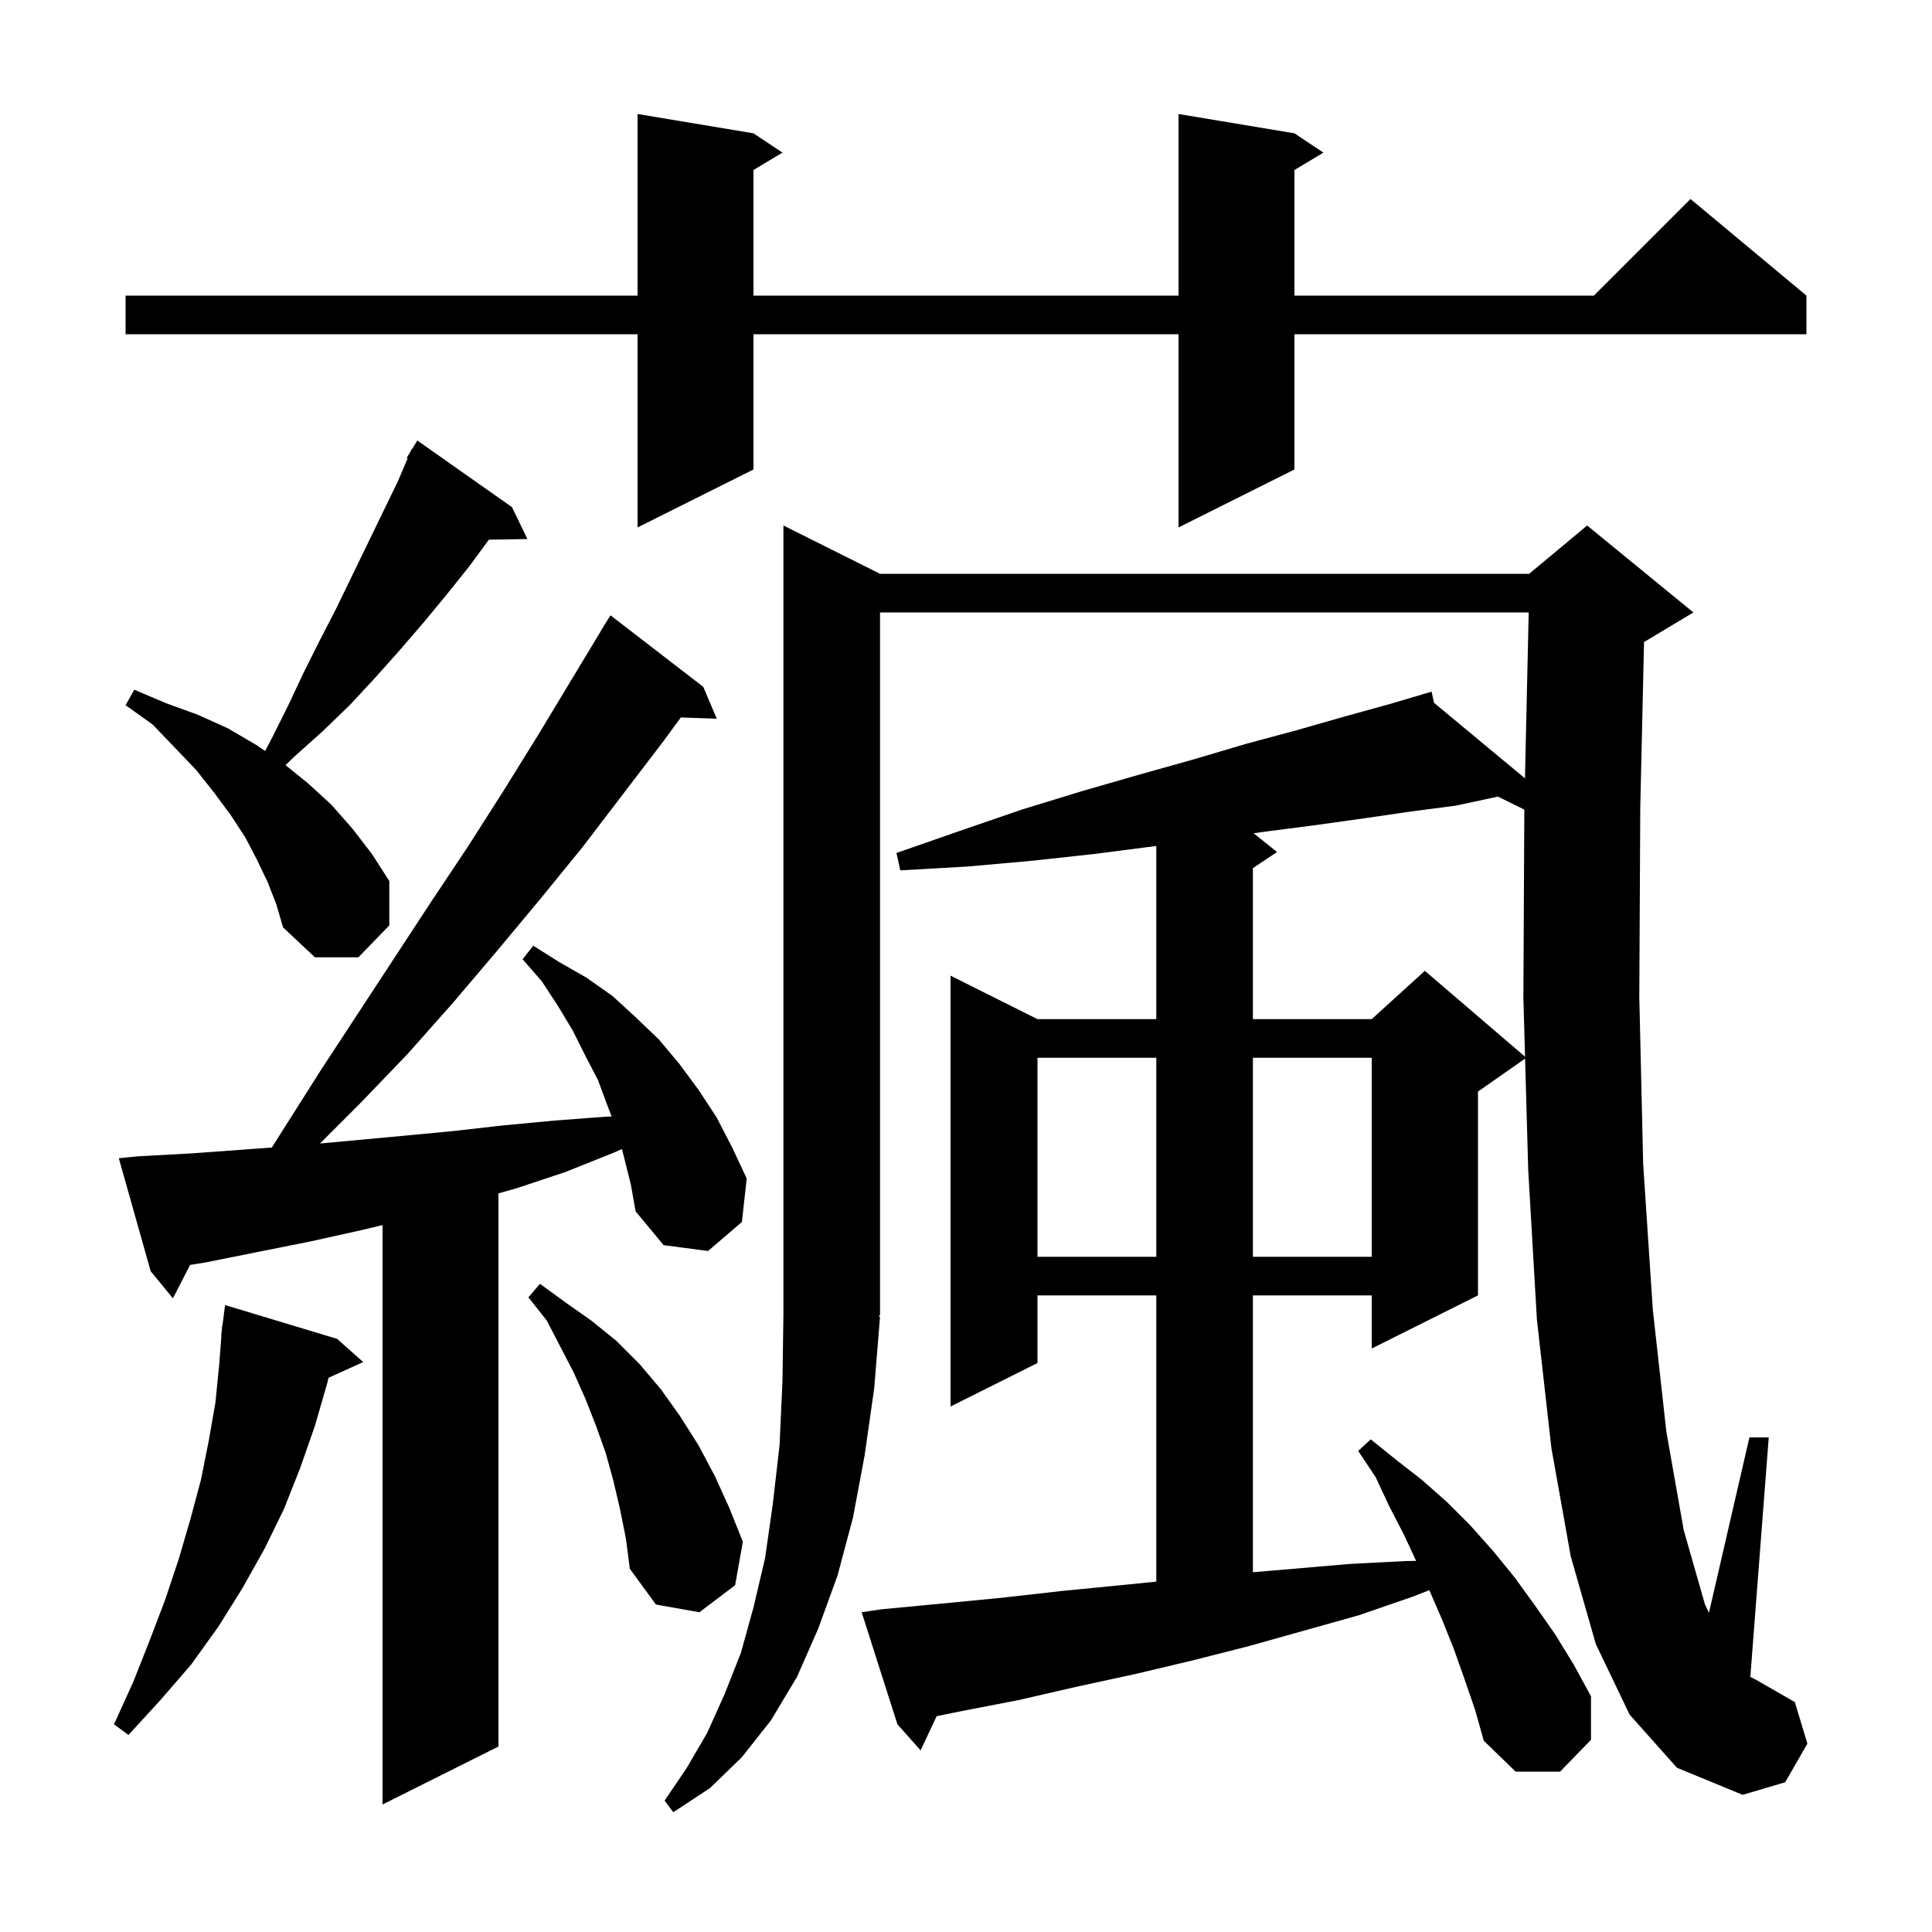 <svg xmlns="http://www.w3.org/2000/svg" xmlns:xlink="http://www.w3.org/1999/xlink" version="1.1" baseProfile="full" viewBox="0 0 200 200" width="200" height="200"><g fill="currentColor"><path d="M 168.7 177.5 L 165.2 170.2 L 162.6 161.1 L 160.6 149.9 L 159.1 136.6 L 158.2 121.1 L 157.877 109.586 L 153.0 113.0 L 153.0 134.1 L 142.0 139.6 L 142.0 134.1 L 129.7 134.1 L 129.7 162.756 L 133.9 162.4 L 139.7 161.9 L 145.5 161.6 L 146.598 161.581 L 145.3 158.8 L 143.8 155.9 L 142.4 152.9 L 140.6 150.2 L 141.9 149.0 L 144.5 151.1 L 147.2 153.2 L 149.8 155.5 L 152.2 157.9 L 154.6 160.6 L 156.8 163.3 L 158.9 166.2 L 161.0 169.2 L 162.9 172.3 L 164.7 175.6 L 164.7 180.1 L 161.5 183.4 L 156.9 183.4 L 153.6 180.2 L 152.7 177.0 L 151.6 173.8 L 150.5 170.7 L 149.3 167.7 L 148.0 164.7 L 147.962 164.615 L 146.2 165.3 L 140.7 167.2 L 129.3 170.4 L 123.4 171.9 L 117.5 173.3 L 111.5 174.6 L 105.4 176.0 L 99.2 177.2 L 96.962 177.662 L 95.3 181.2 L 92.9 178.5 L 89.2 166.9 L 91.2 166.6 L 97.5 166.0 L 103.7 165.4 L 109.9 164.7 L 116.0 164.1 L 119.7 163.73 L 119.7 134.1 L 107.4 134.1 L 107.4 141.1 L 98.4 145.6 L 98.4 101.0 L 107.4 105.5 L 119.7 105.5 L 119.7 87.576 L 119.5 87.6 L 113.3 88.4 L 106.9 89.1 L 100.2 89.7 L 93.2 90.1 L 92.8 88.3 L 99.4 86.0 L 105.8 83.8 L 112.0 81.9 L 117.9 80.2 L 123.6 78.6 L 129.0 77.0 L 134.2 75.6 L 139.1 74.2 L 143.8 72.9 L 147.318 71.861 L 147.3 71.8 L 147.359 71.849 L 148.2 71.6 L 148.444 72.75 L 157.864 80.573 L 158.25 63.4 L 91.1 63.4 L 91.1 136.1 L 90.969 136.296 L 91.1 136.3 L 90.5 143.7 L 89.5 150.7 L 88.3 157.1 L 86.7 163.1 L 84.7 168.6 L 82.5 173.6 L 79.8 178.1 L 76.8 181.9 L 73.5 185.1 L 69.7 187.6 L 68.8 186.4 L 71.1 183.0 L 73.2 179.4 L 75.0 175.4 L 76.7 171.1 L 78.0 166.4 L 79.2 161.3 L 80.0 155.7 L 80.7 149.6 L 81.0 143.0 L 81.1 136.0 L 81.1 54.4 L 91.1 59.4 L 158.3 59.4 L 164.3 54.4 L 175.3 63.4 L 170.3 66.4 L 170.19 66.446 L 169.8 83.6 L 169.7 103.2 L 170.1 120.5 L 171.1 135.6 L 172.5 148.2 L 174.3 158.4 L 176.5 166.1 L 176.91 166.955 L 181.1 148.8 L 183.1 148.8 L 181.193 173.596 L 181.8 173.9 L 185.8 176.2 L 187.1 180.5 L 184.8 184.5 L 180.4 185.8 L 173.6 183.0 Z M 64.6 119.8 L 64.38 118.95 L 63.6 119.3 L 58.6 121.3 L 53.5 123.0 L 51.6 123.538 L 51.6 180.8 L 39.6 186.8 L 39.6 126.819 L 37.6 127.3 L 32.2 128.5 L 21.2 130.7 L 19.682 130.944 L 17.9 134.4 L 15.6 131.6 L 12.3 119.9 L 14.3 119.7 L 19.8 119.4 L 25.3 119.0 L 28.14 118.79 L 33.2 110.8 L 44.6 93.4 L 48.4 87.7 L 52.1 81.9 L 55.7 76.1 L 62.213 65.307 L 62.2 65.3 L 63.2 63.7 L 72.8 71.1 L 74.2 74.4 L 70.478 74.272 L 68.7 76.7 L 60.3 87.7 L 55.9 93.1 L 51.4 98.5 L 46.9 103.8 L 42.2 109.1 L 37.3 114.2 L 33.124 118.376 L 41.5 117.6 L 46.8 117.1 L 52.1 116.5 L 57.4 116.0 L 62.7 115.6 L 63.314 115.577 L 62.9 114.5 L 61.9 111.8 L 60.6 109.3 L 59.3 106.7 L 57.8 104.2 L 56.1 101.6 L 54.1 99.3 L 55.2 97.9 L 57.9 99.6 L 60.7 101.2 L 63.4 103.1 L 65.8 105.3 L 68.2 107.6 L 70.3 110.1 L 72.3 112.8 L 74.2 115.7 L 75.8 118.8 L 77.3 122.0 L 76.8 126.5 L 73.3 129.5 L 68.7 128.9 L 65.8 125.4 L 65.3 122.6 Z M 34.9 138.6 L 37.6 141.0 L 34.005 142.628 L 33.9 143.1 L 32.6 147.6 L 31.1 151.9 L 29.4 156.2 L 27.4 160.3 L 25.1 164.4 L 22.6 168.4 L 19.8 172.3 L 16.6 176.0 L 13.3 179.6 L 11.8 178.5 L 13.8 174.1 L 15.5 169.8 L 17.1 165.6 L 18.5 161.4 L 19.7 157.3 L 20.8 153.2 L 21.6 149.2 L 22.3 145.2 L 22.7 141.2 L 22.925 138.201 L 22.9 138.2 L 22.96 137.737 L 23.0 137.2 L 23.029 137.203 L 23.3 135.1 Z M 64.2 156.3 L 63.5 153.3 L 62.7 150.4 L 61.7 147.6 L 60.6 144.8 L 59.4 142.1 L 56.6 136.7 L 54.7 134.3 L 55.9 132.9 L 58.5 134.8 L 61.2 136.7 L 63.8 138.8 L 66.2 141.2 L 68.4 143.8 L 70.4 146.6 L 72.3 149.6 L 74.0 152.8 L 75.5 156.1 L 76.9 159.6 L 76.1 164.1 L 72.4 166.9 L 67.9 166.1 L 65.2 162.4 L 64.8 159.3 Z M 107.4 109.5 L 107.4 130.1 L 119.7 130.1 L 119.7 109.5 Z M 129.7 109.5 L 129.7 130.1 L 142.0 130.1 L 142.0 109.5 Z M 150.7 83.4 L 146.1 84.0 L 141.3 84.7 L 136.3 85.4 L 130.9 86.1 L 129.776 86.261 L 132.2 88.2 L 129.7 89.867 L 129.7 105.5 L 142.0 105.5 L 147.5 100.5 L 157.871 109.389 L 157.7 103.3 L 157.798 83.81 L 155.068 82.464 Z M 27.7 91.3 L 26.6 89.0 L 25.4 86.7 L 23.9 84.4 L 22.2 82.1 L 20.3 79.7 L 18.1 77.4 L 15.8 75.0 L 13.0 73.0 L 13.9 71.4 L 17.2 72.8 L 20.5 74.0 L 23.6 75.4 L 26.5 77.1 L 27.443 77.74 L 28.1 76.5 L 29.8 73.1 L 31.4 69.7 L 33.1 66.3 L 34.8 63.0 L 41.2 49.8 L 42.199 47.446 L 42.1 47.4 L 42.486 46.768 L 42.6 46.5 L 42.637 46.521 L 43.2 45.6 L 53.0 52.5 L 54.6 55.8 L 50.603 55.869 L 48.6 58.6 L 46.2 61.6 L 43.8 64.5 L 41.3 67.4 L 38.8 70.2 L 36.2 73.0 L 33.4 75.7 L 30.5 78.3 L 29.558 79.208 L 31.9 81.1 L 34.3 83.3 L 36.5 85.8 L 38.5 88.4 L 40.3 91.2 L 40.3 95.8 L 37.1 99.1 L 32.6 99.1 L 29.3 96.0 L 28.6 93.6 Z M 134.0 13.8 L 137.0 15.8 L 134.0 17.6 L 134.0 30.6 L 165.0 30.6 L 175.0 20.6 L 187.0 30.6 L 187.0 34.6 L 134.0 34.6 L 134.0 48.6 L 122.0 54.6 L 122.0 34.6 L 78.0 34.6 L 78.0 48.6 L 66.0 54.6 L 66.0 34.6 L 13.0 34.6 L 13.0 30.6 L 66.0 30.6 L 66.0 11.8 L 78.0 13.8 L 81.0 15.8 L 78.0 17.6 L 78.0 30.6 L 122.0 30.6 L 122.0 11.8 Z "/></g></svg>